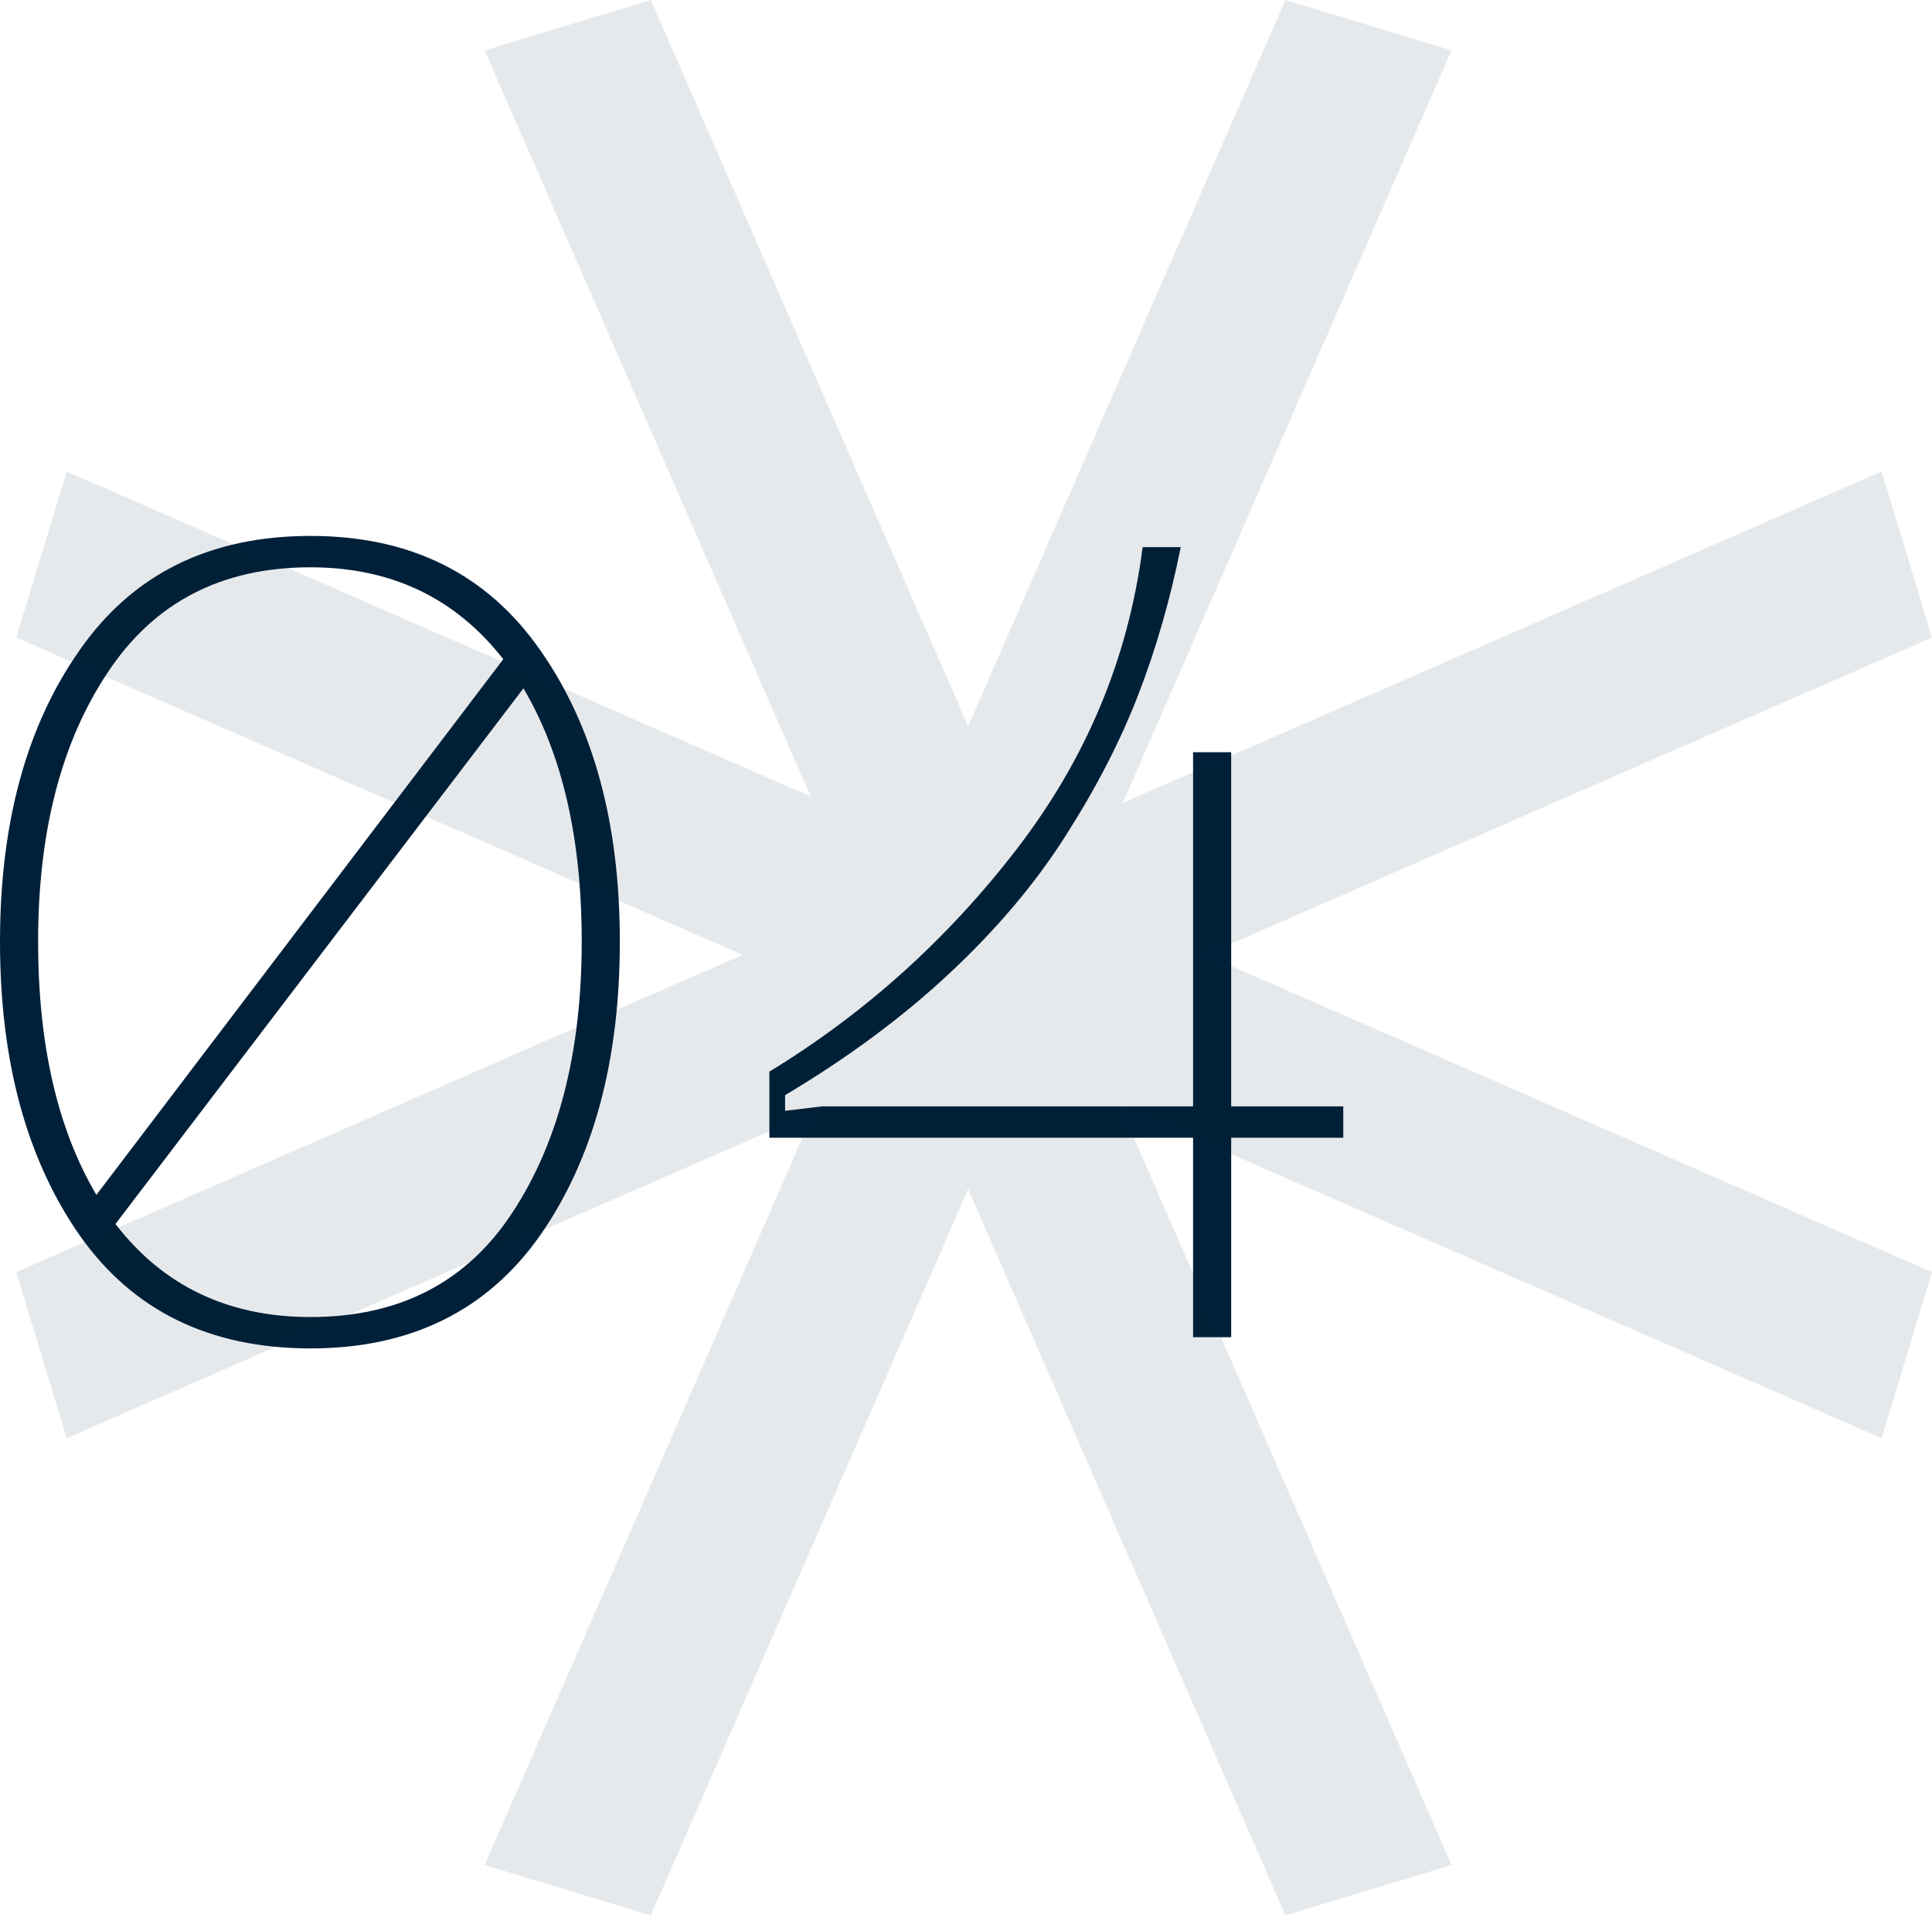 <?xml version="1.0" encoding="UTF-8"?> <svg xmlns="http://www.w3.org/2000/svg" width="524" height="520" viewBox="0 0 524 520" fill="none"> <path d="M84.208 145.379C111.365 145.379 132.139 155.715 146.528 176.387C160.917 196.856 168.112 223.203 168.112 255.427C168.112 287.854 160.917 314.403 146.528 335.075C132.139 355.544 111.365 365.779 84.208 365.779C56.848 365.779 35.973 355.544 21.584 335.075C7.195 314.403 0 287.854 0 255.427C0 223.203 7.195 196.856 21.584 176.387C35.973 155.715 56.848 145.379 84.208 145.379ZM84.208 153.891C60.091 153.891 41.749 163.416 29.184 182.467C16.619 201.315 10.336 225.635 10.336 255.427C10.336 283.395 15.605 306.296 26.144 324.131L136.496 178.819C123.525 162.2 106.096 153.891 84.208 153.891ZM84.208 357.267C108.325 357.267 126.565 347.843 138.928 328.995C151.493 309.944 157.776 285.422 157.776 255.427C157.776 227.459 152.507 204.558 141.968 186.723L31.312 332.035C44.283 348.856 61.915 357.267 84.208 357.267Z" fill="#002039"></path> <path d="M364.323 300.115V308.627H333.923V362.739H323.587V308.627H208.675V290.691C234.616 274.883 257.011 254.718 275.859 230.195C294.707 205.672 306.056 178.414 309.907 148.419H320.243C317.405 162.606 313.555 175.982 308.691 188.547C303.827 201.112 297.24 213.88 288.931 226.851C280.824 239.619 270.387 251.982 257.619 263.939C244.851 275.896 229.955 286.942 212.931 297.075V301.331L222.963 300.115H323.587V204.051H333.923V300.115H364.323Z" fill="#002039"></path> <path d="M131.449 13.668L219.852 216.036L18.075 127.89L4.406 172.956L201.405 259.014L4.406 345.072L18.075 390.138L220.698 301.623L131.452 505.918L176.518 519.586L262.576 322.588L348.634 519.586L393.7 505.918L303.687 299.866L510.332 390.138L524 345.072L327.001 259.014L524 172.956L510.332 127.89L304.524 217.796L393.697 13.668L348.631 0L262.573 196.999L176.515 0L131.449 13.668Z" fill="#002039" fill-opacity="0.1"></path> </svg> 